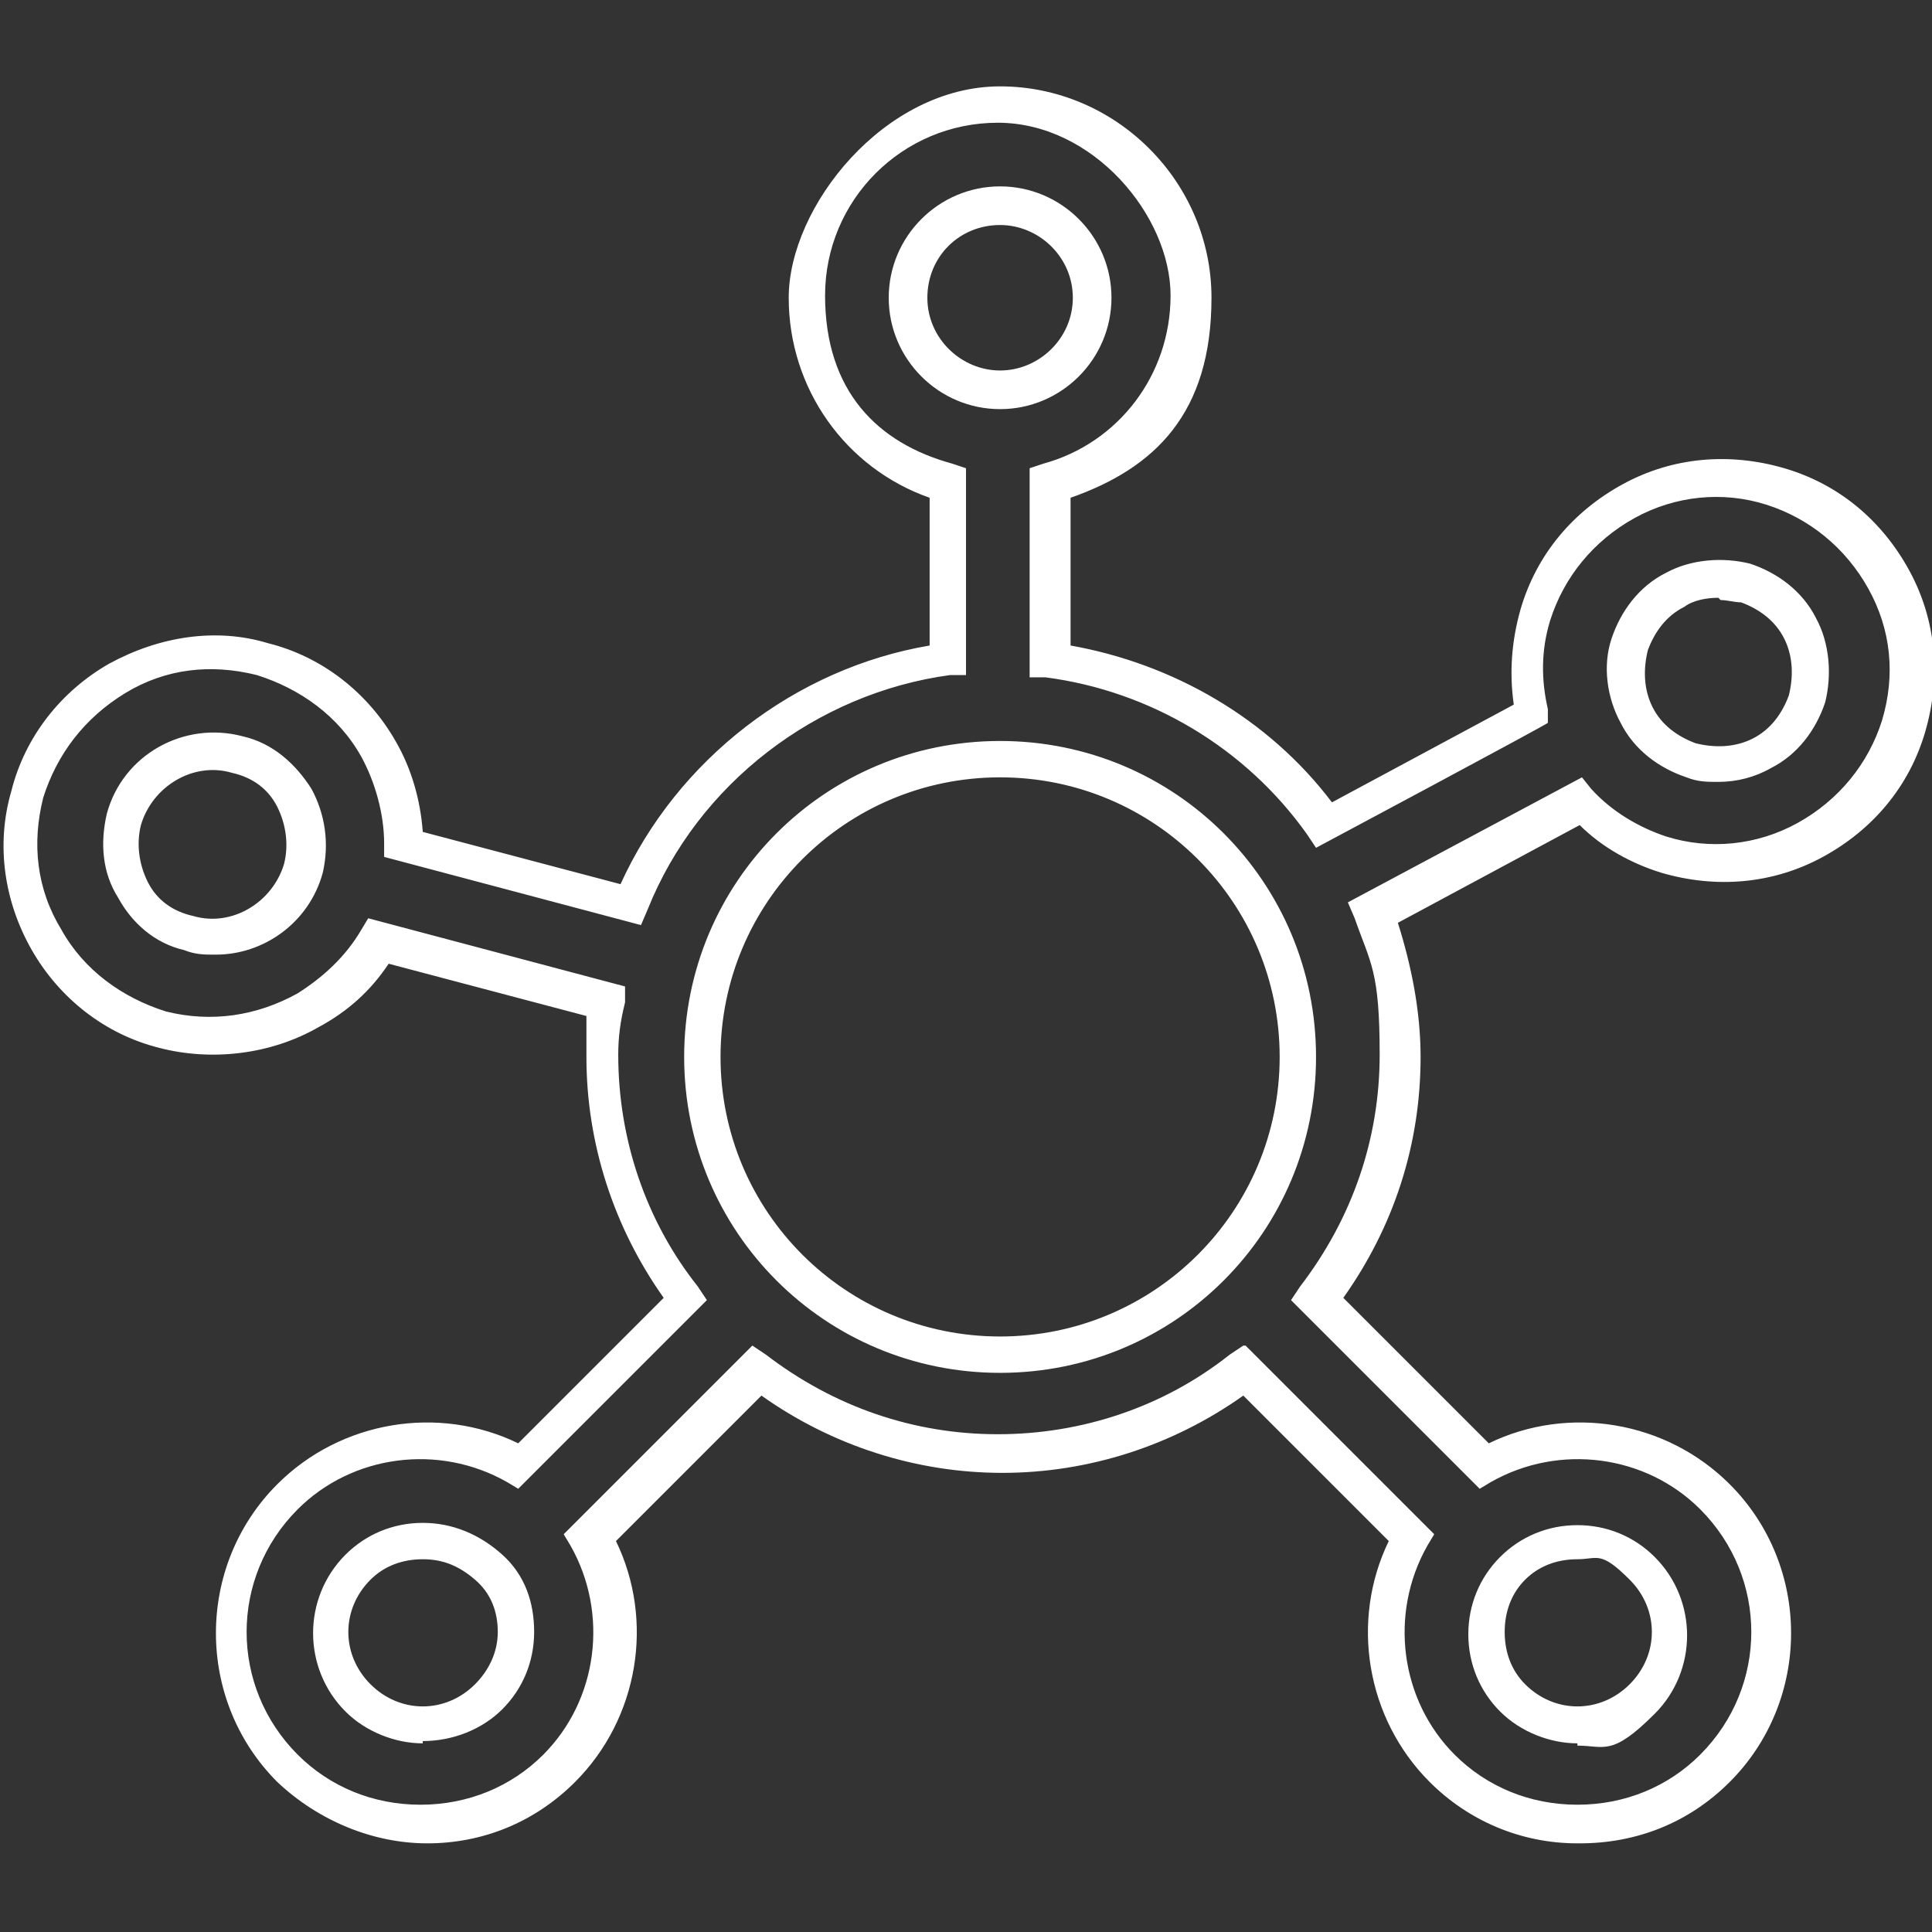 <?xml version="1.0" encoding="UTF-8"?>
<svg id="a" xmlns="http://www.w3.org/2000/svg" version="1.1" viewBox="0 0 85 85">
  <rect x="0" y="0" width="85" height="85" fill="#333333" stroke="none"/>
  <!-- Generator: Adobe Illustrator 29.8.2, SVG Export Plug-In . SVG Version: 2.1.1 Build 3)  -->
  <defs>
    <style>
      .st0 {
        fill: #fff;
      }
    </style>
  </defs>
  <path class="st0" d="M69.4,81.1c-2.5,0-4.8-1-6.5-2.7-2.8-2.8-3.5-7.1-1.8-10.6l-6.4-6.4c-3.1,2.2-6.8,3.4-10.6,3.4s-7.5-1.2-10.6-3.4l-6.4,6.4c1.7,3.5,1,7.8-1.8,10.6-1.8,1.8-4.1,2.7-6.5,2.7s-4.8-1-6.6-2.7c-3.6-3.6-3.6-9.5,0-13.1,2.8-2.8,7.1-3.5,10.6-1.8l6.4-6.4c-2.2-3.1-3.4-6.8-3.4-10.6s0-1.2,0-1.8l-8.7-2.3c-.8,1.2-1.8,2.1-3.1,2.8-2.1,1.2-4.7,1.5-7,.9-2.4-.6-4.4-2.2-5.6-4.3s-1.6-4.6-.9-7c.6-2.4,2.2-4.4,4.3-5.6,2.2-1.2,4.7-1.6,7-.9,2.4.6,4.4,2.2,5.6,4.3.7,1.2,1.1,2.6,1.2,4l8.7,2.3c2.5-5.5,7.7-9.5,13.6-10.5v-6.5c-3.7-1.3-6.2-4.8-6.2-8.8s4.2-9.3,9.3-9.3,9.3,4.2,9.3,9.3-2.5,7.5-6.2,8.8v6.5c4.5.8,8.7,3.2,11.5,6.9l8-4.3c-.2-1.4-.1-2.8.3-4.2.7-2.4,2.3-4.3,4.5-5.5,2.2-1.2,4.7-1.4,7.1-.7,2.4.7,4.3,2.3,5.5,4.5,1.2,2.2,1.4,4.7.7,7.1-.7,2.4-2.3,4.3-4.5,5.5-2.2,1.2-4.7,1.4-7.1.7-1.3-.4-2.6-1.1-3.6-2.1l-8,4.3c.6,1.9,1,3.9,1,5.9,0,3.9-1.2,7.5-3.4,10.6l6.4,6.4c3.5-1.7,7.8-1,10.6,1.8,3.6,3.6,3.6,9.5,0,13.1-1.8,1.8-4.1,2.7-6.6,2.7h0ZM54.8,59.2l8.3,8.3-.3.5c-1.7,3-1.2,6.8,1.2,9.2,1.4,1.4,3.3,2.2,5.4,2.2s4-.8,5.4-2.2c3-3,3-7.8,0-10.8-2.4-2.4-6.2-2.9-9.2-1.2l-.5.3-8.3-8.3.4-.6c2.3-3,3.5-6.5,3.5-10.2s-.4-4-1.1-6l-.3-.7,10.3-5.5.4.5c.9,1,2.1,1.7,3.3,2.1,1.9.6,4,.4,5.8-.6,1.8-1,3.1-2.6,3.7-4.5.6-2,.4-4-.6-5.8h0c-1-1.8-2.6-3.1-4.5-3.7-1.9-.6-4-.4-5.8.6-1.8,1-3.1,2.6-3.7,4.5-.4,1.3-.4,2.6-.1,3.9v.6c.1,0-10.2,5.5-10.2,5.5l-.4-.6c-2.7-3.8-6.9-6.3-11.5-6.9h-.7v-9.2l.6-.2c3.3-.9,5.6-3.9,5.6-7.4s-3.4-7.6-7.6-7.6-7.6,3.4-7.6,7.6,2.3,6.5,5.6,7.4l.6.2v9.1h-.7c-5.9.8-11.1,4.8-13.3,10.3l-.3.7-11.3-3v-.6c0-1.3-.4-2.7-1-3.8-1-1.8-2.7-3-4.6-3.6-2-.5-4-.3-5.8.8s-3,2.7-3.6,4.6c-.5,2-.3,4,.8,5.8,1,1.8,2.7,3,4.6,3.6,2,.5,4,.2,5.8-.8,1.1-.7,2.1-1.6,2.8-2.8l.3-.5,11.3,3v.7c-.2.8-.3,1.5-.3,2.3,0,3.7,1.2,7.3,3.5,10.2l.4.6-8.3,8.3-.5-.3c-3-1.7-6.8-1.2-9.2,1.2-3,3-3,7.8,0,10.8,1.4,1.4,3.3,2.2,5.4,2.2s4-.8,5.4-2.2c2.4-2.4,2.9-6.2,1.2-9.2l-.3-.5,8.3-8.3.6.4c3,2.3,6.5,3.5,10.2,3.5s7.3-1.2,10.2-3.5l.6-.4h0ZM69.4,76.7c-1.2,0-2.5-.5-3.4-1.4s-1.4-2.1-1.4-3.4.5-2.5,1.4-3.4,2.1-1.4,3.4-1.4,2.5.5,3.4,1.4c1.9,1.9,1.9,5,0,6.9s-2.2,1.4-3.4,1.4h0ZM69.4,68.6c-.9,0-1.7.3-2.3.9s-.9,1.4-.9,2.3.3,1.7.9,2.3c1.3,1.3,3.3,1.3,4.6,0s1.3-3.3,0-4.6-1.4-.9-2.3-.9h0ZM18.6,76.7c-1.2,0-2.5-.5-3.4-1.4-1.9-1.9-1.9-5,0-6.9.9-.9,2.1-1.4,3.4-1.4s2.5.5,3.5,1.4,1.4,2.1,1.4,3.4-.5,2.5-1.4,3.4-2.2,1.4-3.5,1.4h0ZM18.6,68.6c-.9,0-1.7.3-2.3.9-1.3,1.3-1.3,3.3,0,4.6s3.3,1.3,4.6,0c.6-.6,1-1.4,1-2.3s-.3-1.7-1-2.3-1.4-.9-2.3-.9h0ZM44,60.4c-7.7,0-13.9-6.2-13.9-13.9s6.2-13.9,13.9-13.9,13.9,6.2,13.9,13.9-6.2,13.9-13.9,13.9ZM44,34.2c-6.8,0-12.3,5.5-12.3,12.3s5.5,12.3,12.3,12.3,12.3-5.5,12.3-12.3-5.5-12.3-12.3-12.3ZM9.4,42c-.4,0-.8,0-1.3-.2h0c-1.3-.3-2.3-1.2-2.9-2.3-.7-1.1-.8-2.4-.5-3.7.7-2.6,3.4-4.1,6-3.4,1.3.3,2.3,1.2,3,2.3.6,1.1.8,2.4.5,3.7-.6,2.2-2.6,3.6-4.7,3.6ZM8.5,40.3c1.7.5,3.5-.6,4-2.3.2-.8.1-1.7-.3-2.5-.4-.8-1.1-1.3-2-1.5-1.7-.5-3.5.6-4,2.3-.2.8-.1,1.7.3,2.5.4.8,1.1,1.3,2,1.5h0ZM75.6,34.4c-.5,0-.9,0-1.4-.2-1.2-.4-2.3-1.2-2.9-2.4-.6-1.1-.8-2.5-.4-3.7.4-1.2,1.2-2.3,2.4-2.9,1.1-.6,2.5-.7,3.7-.4,1.2.4,2.3,1.2,2.9,2.4.6,1.1.7,2.5.4,3.7-.4,1.2-1.2,2.3-2.4,2.9-.7.4-1.5.6-2.3.6ZM75.6,26.3c-.5,0-1.1.1-1.5.4-.8.4-1.3,1.1-1.6,1.9-.2.8-.2,1.7.2,2.5.4.8,1.1,1.3,1.9,1.6.8.2,1.7.2,2.5-.2h0c.8-.4,1.3-1.1,1.6-1.9.2-.8.2-1.7-.2-2.5s-1.1-1.3-1.9-1.6c-.3,0-.6-.1-.9-.1ZM44,18c-2.7,0-4.9-2.2-4.9-4.9s2.2-4.9,4.9-4.9,4.9,2.2,4.9,4.9-2.2,4.9-4.9,4.9ZM44,9.9c-1.8,0-3.2,1.4-3.2,3.2s1.5,3.2,3.2,3.2,3.2-1.4,3.2-3.2-1.5-3.2-3.2-3.2Z"/>
</svg>